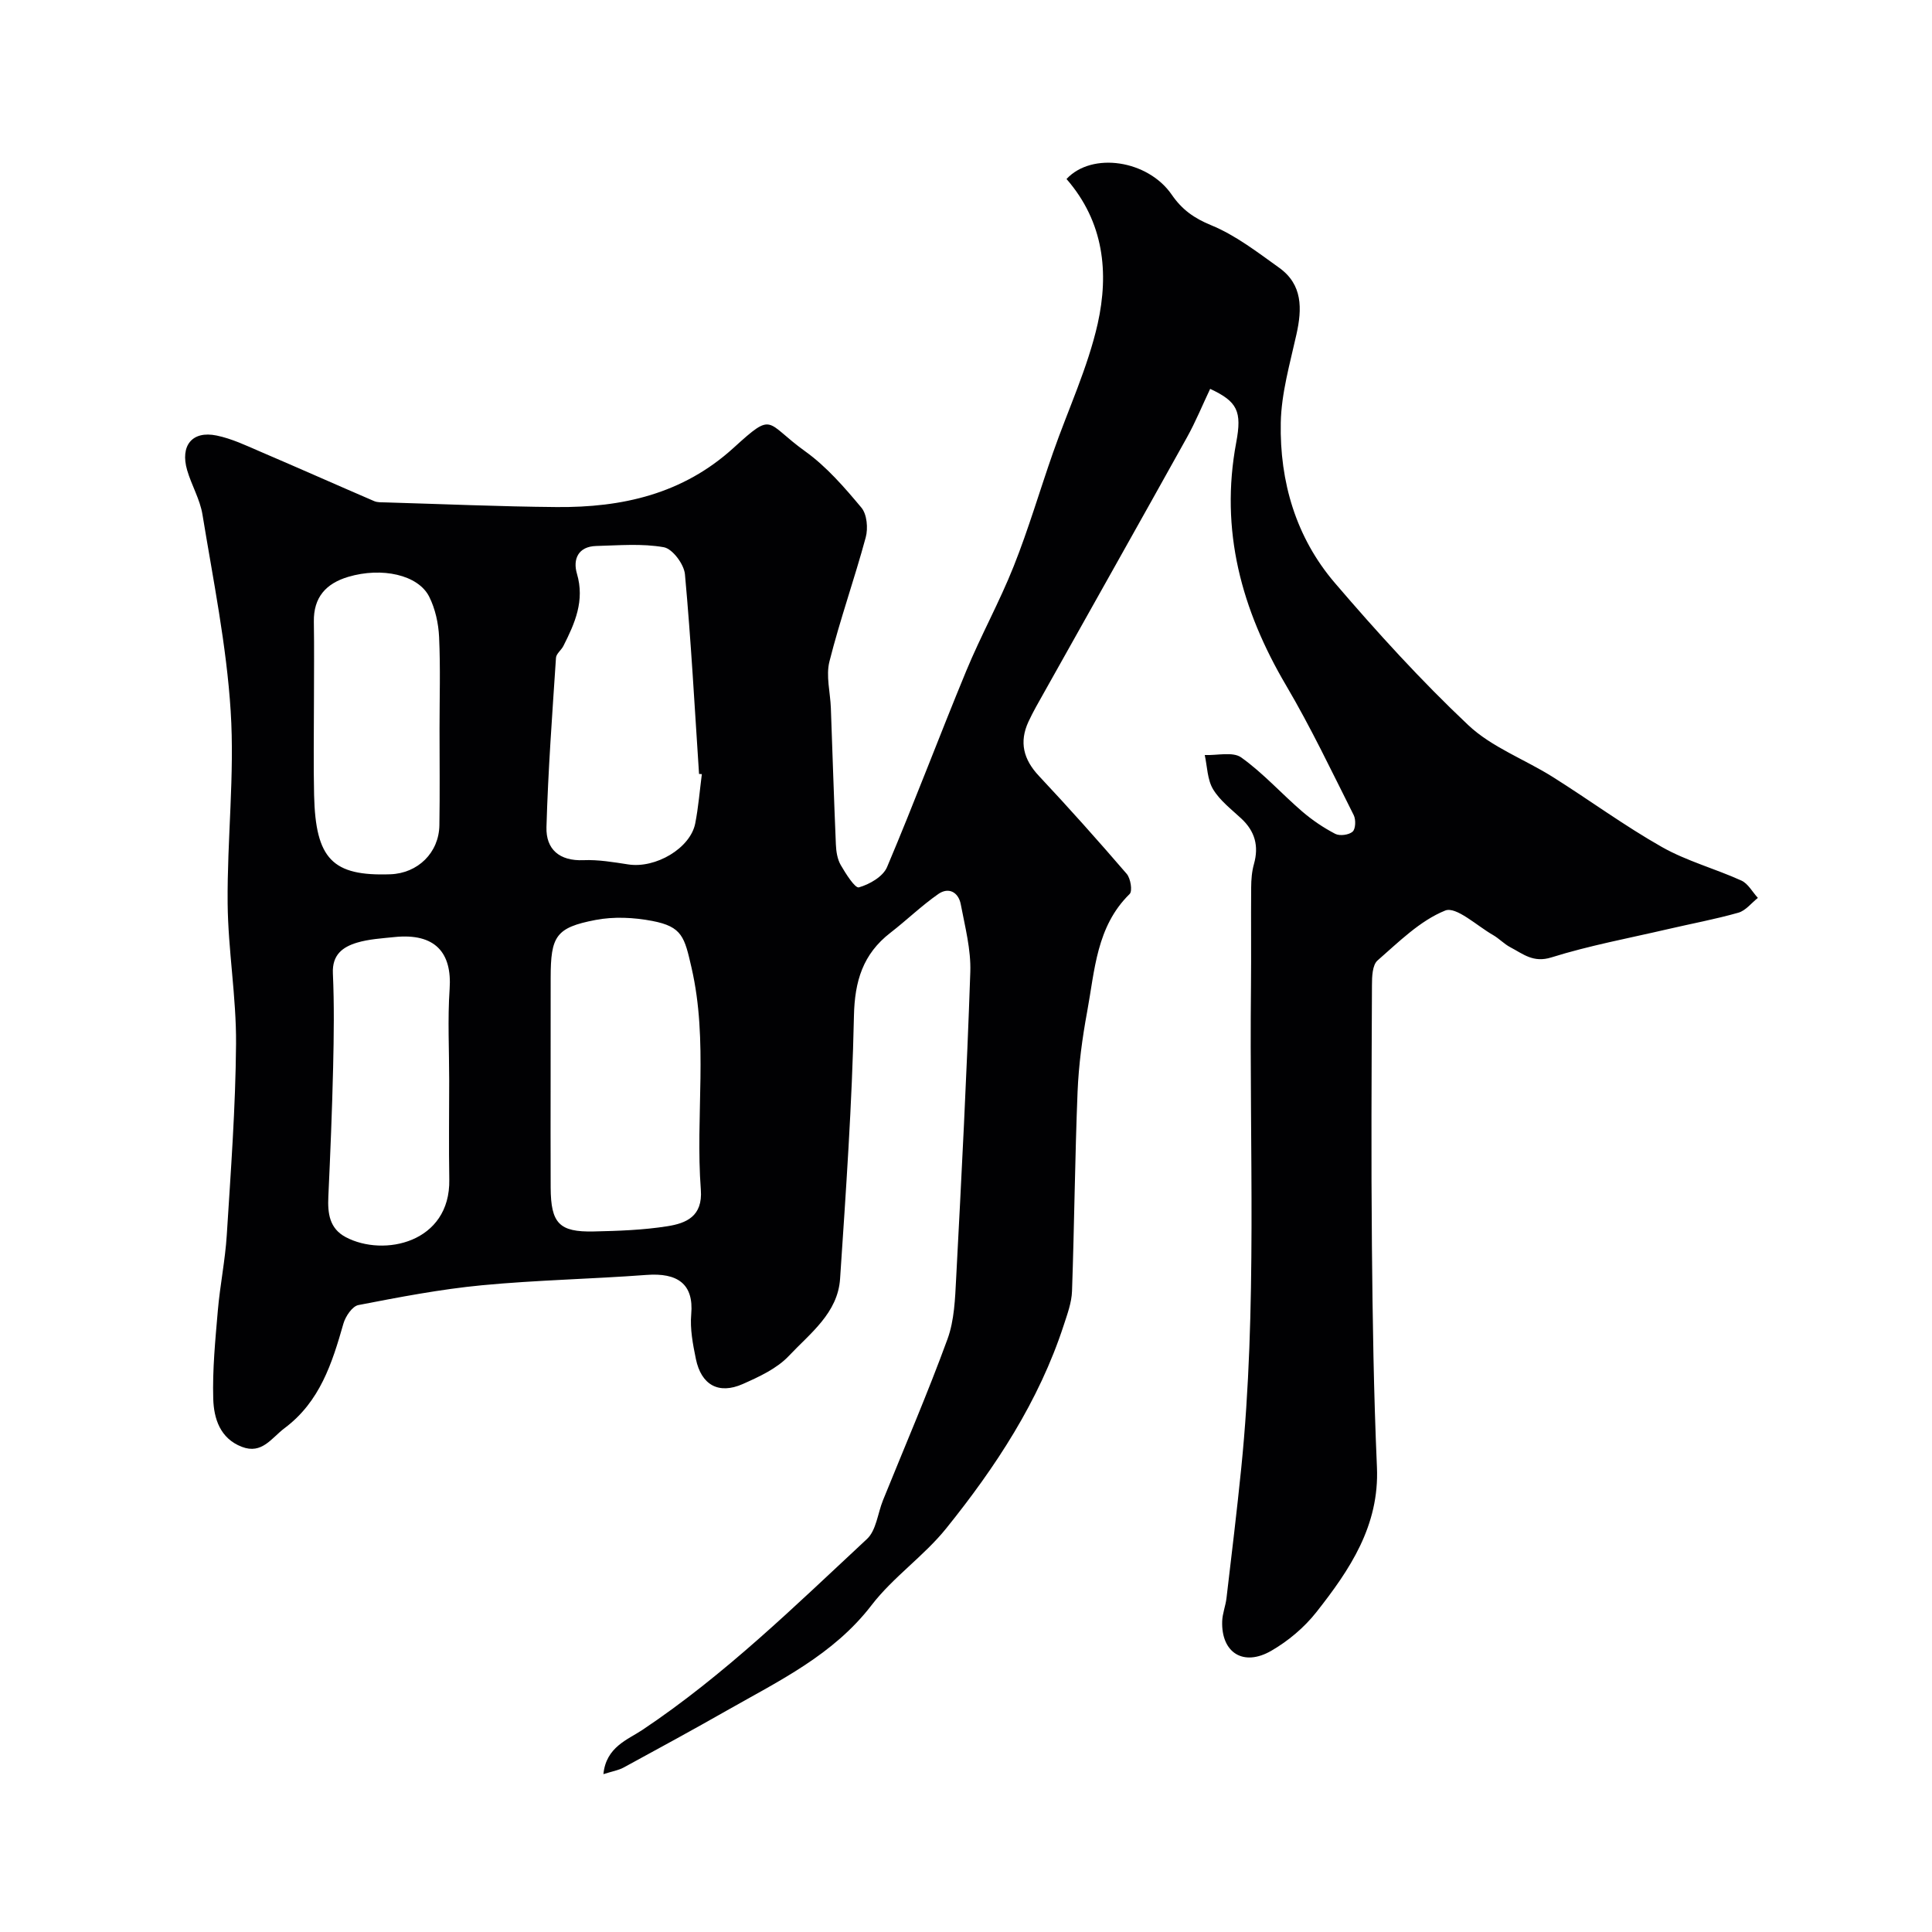 <svg enable-background="new 0 0 400 400" viewBox="0 0 400 400" xmlns="http://www.w3.org/2000/svg"><path d="m220.81 37.06c5.3-5.69 16.86-3.91 21.78 3.24 2.14 3.11 4.61 4.87 8.19 6.34 5.04 2.07 9.54 5.56 14.04 8.78 4.9 3.5 4.78 8.5 3.59 13.83-1.34 6.04-3.12 12.15-3.24 18.26-.24 12.22 3.14 23.76 11.17 33.15 8.76 10.23 17.86 20.24 27.65 29.47 4.86 4.58 11.67 7.07 17.47 10.72 7.59 4.77 14.84 10.11 22.63 14.52 5.14 2.91 11.02 4.48 16.44 6.94 1.4.63 2.29 2.37 3.42 3.59-1.33 1.05-2.52 2.63-4.03 3.06-4.82 1.37-9.77 2.28-14.66 3.42-8.04 1.87-16.2 3.38-24.06 5.84-3.75 1.18-5.86-.72-8.48-2.09-1.29-.67-2.33-1.81-3.6-2.54-3.33-1.9-7.65-5.99-9.91-5.07-5.23 2.11-9.61 6.5-14.01 10.34-1.07.94-1.15 3.36-1.15 5.1-.08 18-.18 36-.01 53.99.14 15.27.37 30.54 1.04 45.8.53 12.14-5.63 21.26-12.55 30.04-2.5 3.17-5.83 5.97-9.33 7.99-5.79 3.34-10.37.38-10.16-6.11.05-1.6.7-3.17.89-4.78 1.06-8.99 2.15-17.97 3.06-26.97 3.34-33.14 1.65-66.38 2.01-99.57.07-6.87-.02-13.74.04-20.6.01-1.63.14-3.32.58-4.87 1.04-3.72.21-6.76-2.6-9.39-2.07-1.93-4.45-3.73-5.87-6.09-1.19-1.99-1.2-4.69-1.72-7.08 2.56.11 5.81-.74 7.55.5 4.54 3.24 8.34 7.5 12.6 11.17 2.09 1.8 4.43 3.38 6.87 4.65.93.48 2.82.23 3.59-.45.63-.55.7-2.48.24-3.41-4.54-9.02-8.88-18.17-14-26.86-9.24-15.68-13.75-32.12-10.33-50.33 1.2-6.42.27-8.44-5.4-11.08-1.59 3.34-3 6.81-4.81 10.06-9.81 17.63-19.72 35.21-29.58 52.81-1.12 1.99-2.27 3.97-3.23 6.04-1.95 4.22-1.04 7.81 2.16 11.22 6.21 6.62 12.26 13.4 18.18 20.28.81.94 1.23 3.56.61 4.17-6.9 6.76-7.21 15.83-8.8 24.39-1.01 5.45-1.75 11.01-1.98 16.55-.55 13.76-.67 27.53-1.15 41.29-.08 2.37-.97 4.76-1.72 7.06-5.13 15.73-14.09 29.34-24.33 42.06-4.61 5.73-10.98 10.07-15.45 15.89-7.91 10.3-19.11 15.64-29.87 21.76-7.1 4.04-14.28 7.95-21.45 11.85-1.06.58-2.32.78-4.2 1.38.54-5.63 5.07-7.16 8.01-9.12 17.08-11.4 31.64-25.69 46.56-39.57 1.92-1.79 2.22-5.31 3.31-8.01 4.49-11.11 9.25-22.13 13.36-33.38 1.42-3.89 1.57-8.35 1.79-12.58 1.11-21.13 2.21-42.26 2.93-63.4.16-4.65-1.09-9.38-1.97-14.02-.47-2.51-2.5-3.65-4.66-2.14-3.48 2.43-6.55 5.42-9.91 8.02-5.69 4.4-7.4 9.99-7.55 17.22-.38 18.15-1.66 36.28-2.87 54.41-.47 7.12-6.23 11.32-10.61 15.98-2.47 2.62-6.14 4.31-9.54 5.82-5 2.21-8.6.19-9.71-5.21-.62-3.03-1.23-6.21-.96-9.24.56-6.32-2.88-8.62-9.26-8.14-11.35.85-22.76 1.06-34.08 2.14-8.58.82-17.1 2.46-25.57 4.1-1.26.24-2.67 2.34-3.1 3.84-2.34 8.21-4.87 16.18-12.18 21.64-2.71 2.03-4.67 5.48-8.85 3.87-4.52-1.74-5.8-5.88-5.92-9.93-.18-6.08.43-12.21.95-18.29.45-5.22 1.52-10.39 1.85-15.61.83-13.19 1.82-26.4 1.92-39.6.07-9.7-1.65-19.4-1.74-29.1-.12-13.26 1.47-26.59.63-39.78-.86-13.64-3.63-27.17-5.84-40.7-.51-3.15-2.26-6.07-3.17-9.18-1.49-5.11 1.04-8.23 6.09-7.19 3.14.64 6.14 2.08 9.11 3.36 7.86 3.36 15.67 6.84 23.52 10.22.72.31 1.63.24 2.46.27 11.77.34 23.53.86 35.3.96 13.56.12 26.12-2.68 36.64-12.25 8.47-7.71 6.47-5.29 14.86.73 4.41 3.17 8.11 7.45 11.62 11.65 1.15 1.38 1.4 4.27.89 6.15-2.33 8.61-5.33 17.04-7.51 25.68-.76 2.99.17 6.41.29 9.63.34 9.43.64 18.86 1.04 28.28.06 1.43.3 3.01.99 4.22 1.03 1.79 2.98 4.87 3.77 4.65 2.21-.62 5-2.23 5.83-4.19 5.69-13.44 10.81-27.11 16.39-40.6 3.04-7.35 6.92-14.35 9.85-21.73 3.06-7.69 5.39-15.67 8.13-23.49 3.11-8.9 7.19-17.58 9.25-26.71 2.33-10.49 1.33-20.99-6.46-29.94zm-106.81 185.88c0 7.65-.03 15.3.01 22.95.04 7.38 1.76 9.23 8.92 9.07 5.09-.11 10.23-.29 15.24-1.08 3.92-.62 7.35-2.05 6.93-7.57-1.16-15.28 1.59-30.69-1.93-45.97-1.45-6.31-1.9-8.48-8.13-9.67-3.81-.73-7.97-.93-11.75-.2-8.22 1.58-9.28 3.36-9.28 12.02-.01 6.81-.01 13.63-.01 20.45zm31.31-62.67c-.19-.01-.39-.02-.58-.03-.91-13.79-1.66-27.6-2.92-41.35-.19-2.07-2.58-5.27-4.37-5.59-4.54-.81-9.32-.38-14-.26-3.75.1-4.87 2.76-3.99 5.74 1.65 5.6-.43 10.26-2.81 14.97-.44.86-1.48 1.6-1.53 2.45-.77 11.68-1.64 23.36-1.97 35.05-.13 4.57 2.67 7.05 7.67 6.84 3.07-.13 6.2.41 9.27.88 5.66.87 12.84-3.34 13.86-8.49.66-3.37.93-6.81 1.37-10.21zm-54.31-9.41c0-6.32.2-12.66-.09-18.96-.13-2.83-.79-5.85-2.05-8.36-2.29-4.55-9.82-6.17-16.76-4.11-4.6 1.37-7.2 4.23-7.12 9.27.09 5.49.02 10.98.02 16.47 0 6.49-.12 12.98.03 19.47.31 13.23 3.82 16.79 15.79 16.37 5.69-.2 10.07-4.47 10.15-10.17.11-6.67.03-13.32.03-19.98zm2 72.86c0-6.33-.34-12.68.09-18.98.51-7.44-2.93-11.61-11.44-10.73-2.6.27-5.27.42-7.75 1.16-2.94.89-5.15 2.49-4.98 6.34.29 6.48.2 12.99.05 19.48-.21 8.93-.58 17.85-.99 26.77-.16 3.45.22 6.59 3.61 8.38 7.85 4.15 21.67 1.18 21.43-11.94-.12-6.82-.02-13.65-.02-20.48z" fill="#010103"/></svg>